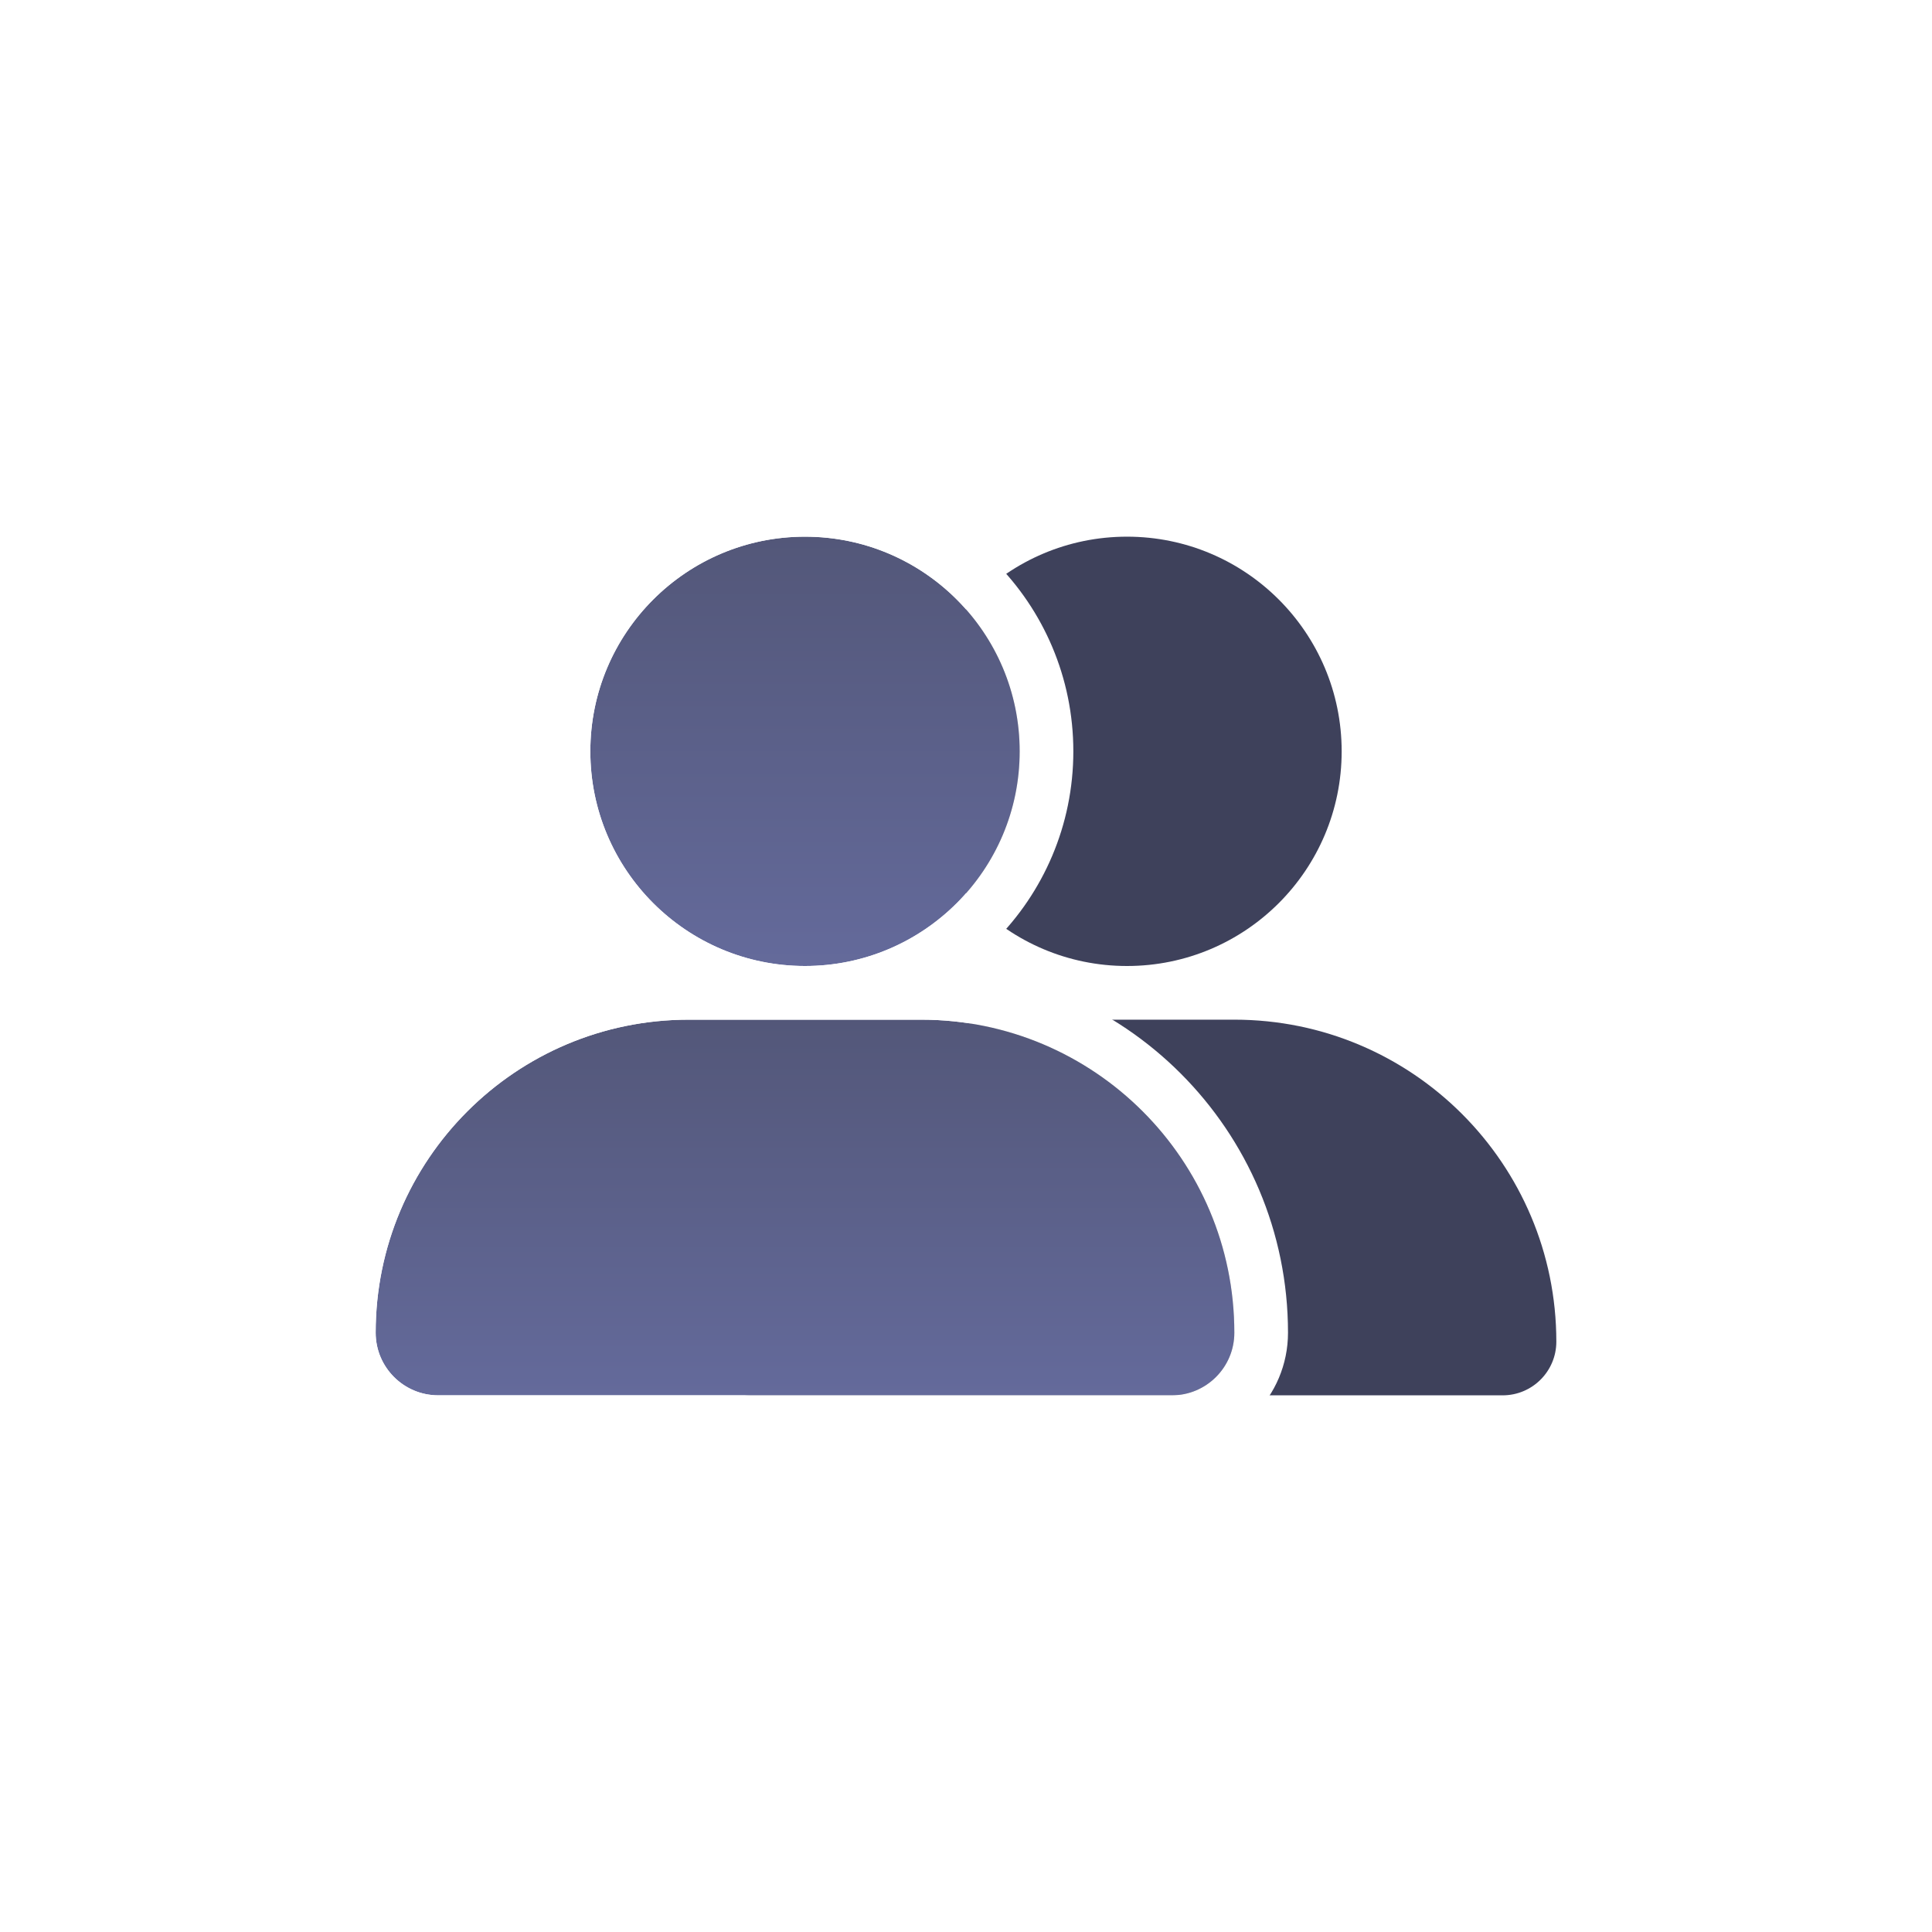<svg width="36" height="36" viewBox="0 0 36 36" fill="none" xmlns="http://www.w3.org/2000/svg">
<circle cx="21" cy="14" r="4" fill="#3E415B"/>
<path d="M13 25C13 21.686 15.686 19 19 19H23C26.314 19 29 21.686 29 25C29 25.552 28.552 26 28 26H14C13.448 26 13 25.552 13 25Z" fill="#3E415B"/>
<g filter="url(#filter0_b_3600_28149)">
<circle cx="15" cy="14" r="4" fill="url(#paint0_linear_3600_28149)"/>
<circle cx="15" cy="14" r="4.5" stroke="white"/>
</g>
<g filter="url(#filter1_b_3600_28149)">
<path d="M7 24.833C7 21.612 9.612 19 12.833 19H17.167C20.388 19 23 21.612 23 24.833C23 25.478 22.478 26 21.833 26H8.167C7.522 26 7 25.478 7 24.833Z" fill="url(#paint1_linear_3600_28149)"/>
<path d="M12.833 18.5C9.336 18.5 6.5 21.335 6.5 24.833C6.5 25.754 7.246 26.5 8.167 26.5H21.833C22.754 26.5 23.5 25.754 23.5 24.833C23.5 21.335 20.665 18.5 17.167 18.5H12.833Z" stroke="white"/>
</g>
<defs>
<filter id="filter0_b_3600_28149" x="6" y="5" width="18" height="18" filterUnits="userSpaceOnUse" color-interpolation-filters="sRGB">
<feFlood flood-opacity="0" result="BackgroundImageFix"/>
<feGaussianBlur in="BackgroundImageFix" stdDeviation="2"/>
<feComposite in2="SourceAlpha" operator="in" result="effect1_backgroundBlur_3600_28149"/>
<feBlend mode="normal" in="SourceGraphic" in2="effect1_backgroundBlur_3600_28149" result="shape"/>
</filter>
<filter id="filter1_b_3600_28149" x="2" y="14" width="26" height="17" filterUnits="userSpaceOnUse" color-interpolation-filters="sRGB">
<feFlood flood-opacity="0" result="BackgroundImageFix"/>
<feGaussianBlur in="BackgroundImageFix" stdDeviation="2"/>
<feComposite in2="SourceAlpha" operator="in" result="effect1_backgroundBlur_3600_28149"/>
<feBlend mode="normal" in="SourceGraphic" in2="effect1_backgroundBlur_3600_28149" result="shape"/>
</filter>
<linearGradient id="paint0_linear_3600_28149" x1="15" y1="10" x2="15" y2="18" gradientUnits="userSpaceOnUse">
<stop stop-color="#535779"/>
<stop offset="1" stop-color="#646A9B"/>
</linearGradient>
<linearGradient id="paint1_linear_3600_28149" x1="15" y1="19" x2="15" y2="26" gradientUnits="userSpaceOnUse">
<stop stop-color="#535779"/>
<stop offset="1" stop-color="#646A9B"/>
</linearGradient>
</defs>
</svg>
